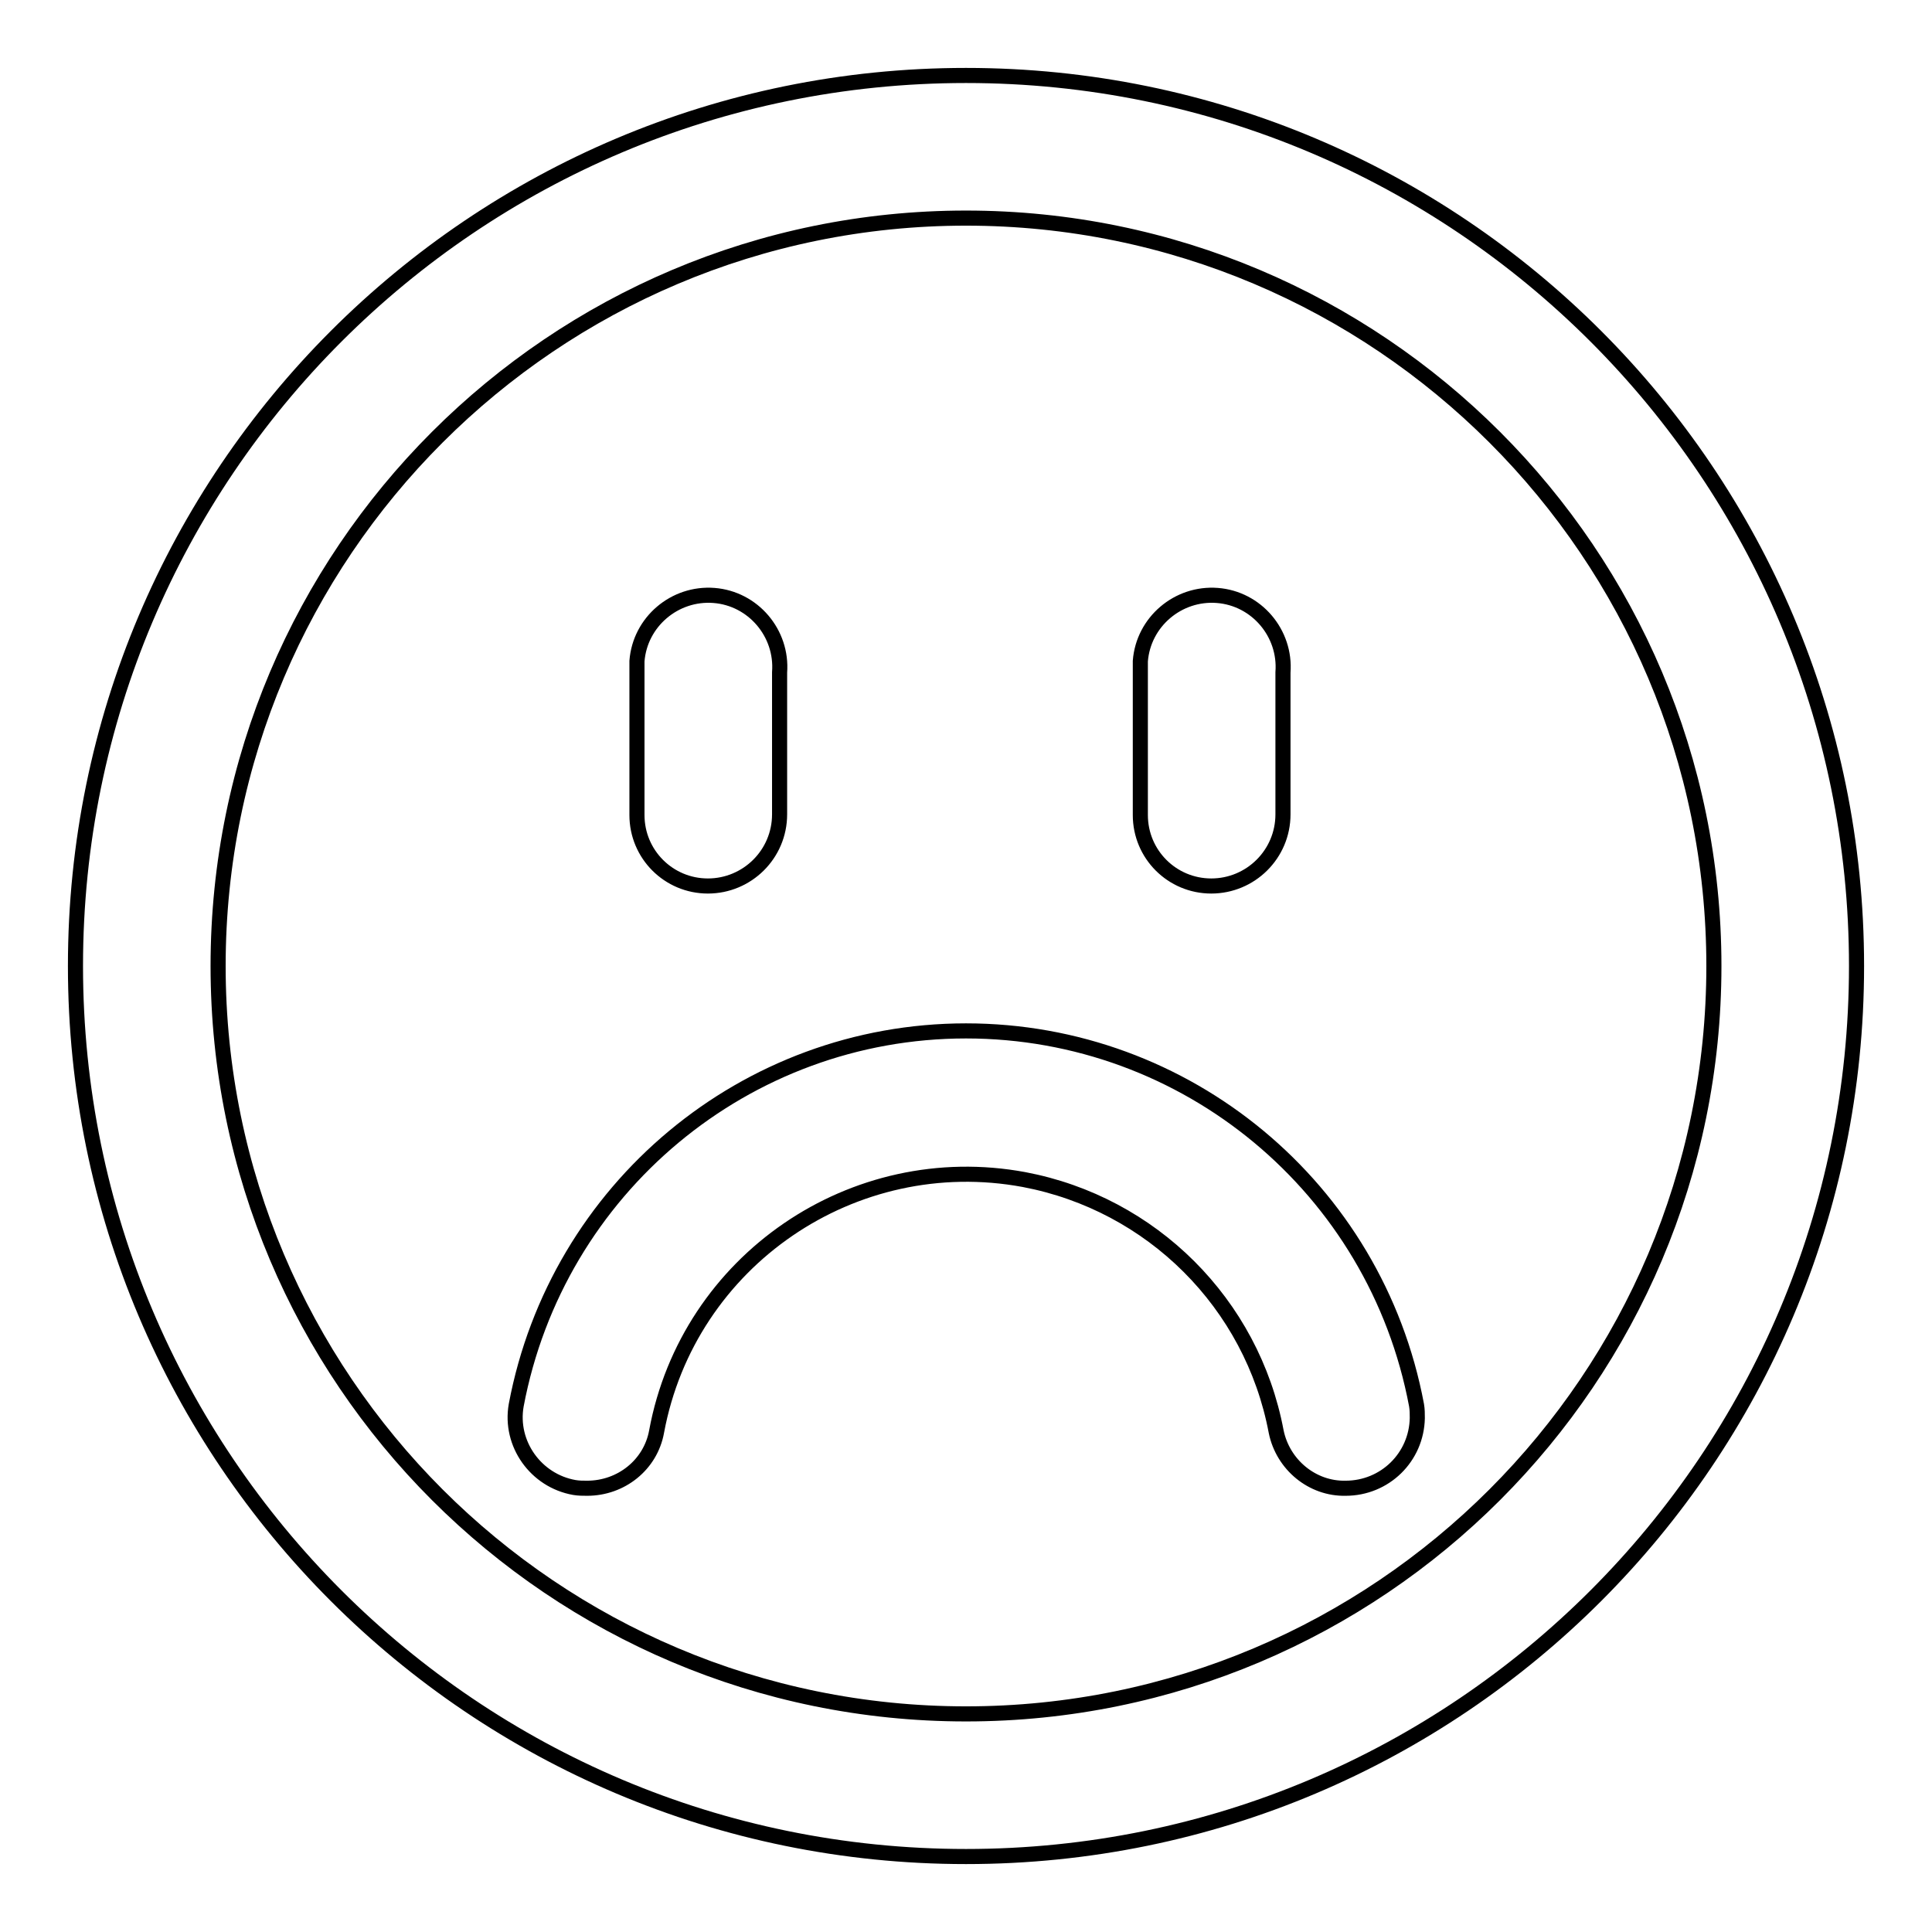<?xml version="1.0" encoding="utf-8"?>
<!-- Svg Vector Icons : http://www.onlinewebfonts.com/icon -->
<!DOCTYPE svg PUBLIC "-//W3C//DTD SVG 1.1//EN" "http://www.w3.org/Graphics/SVG/1.1/DTD/svg11.dtd">
<svg version="1.1" xmlns="http://www.w3.org/2000/svg" xmlns:xlink="http://www.w3.org/1999/xlink" x="0px" y="0px" viewBox="0 0 256 256" enable-background="new 0 0 256 256" xml:space="preserve">
<g> <path stroke-width="2" fill-opacity="0" stroke="#000000"  d="M93.8,117.4c5.2,0,9.5-4.2,9.5-9.5V89.1c0.4-5.2-3.5-9.8-8.7-10.2c-5.2-0.4-9.8,3.5-10.2,8.7 c0,0.5,0,1,0,1.5V108C84.4,113.2,88.6,117.4,93.8,117.4z M160.5,117.4c5.2,0,9.5-4.2,9.5-9.5V89.1c0.4-5.2-3.5-9.8-8.7-10.2 c-5.2-0.4-9.8,3.5-10.2,8.7c0,0.5,0,1,0,1.5V108C151.1,113.2,155.3,117.4,160.5,117.4z M128,10C62.8,10,10,62.8,10,128 c0,65.2,52.8,118,118,118c65.2,0,118-52.8,118-118C246,62.8,193.2,10,128,10L128,10z M128,227.1c-54.7,0-99.1-44.4-99.1-99.1 S73.3,28.9,128,28.9c54.7,0,99.1,44.4,99.1,99.1l0,0C227.1,182.7,182.7,227.1,128,227.1z M128,136.6c-29.2,0-54.2,20.9-59.6,49.6 c-0.9,5.1,2.6,10,7.7,10.9c0.6,0.1,1.1,0.1,1.7,0.1c4.5,0,8.4-3.1,9.2-7.5c4.2-22.7,26.1-37.6,48.7-33.4 c16.9,3.2,30.2,16.4,33.4,33.4c0.9,4.4,4.8,7.6,9.2,7.5c5.2,0,9.4-4.1,9.5-9.3c0-0.6,0-1.1-0.1-1.7 C182.3,157.4,157.2,136.6,128,136.6z"/></g>
</svg>